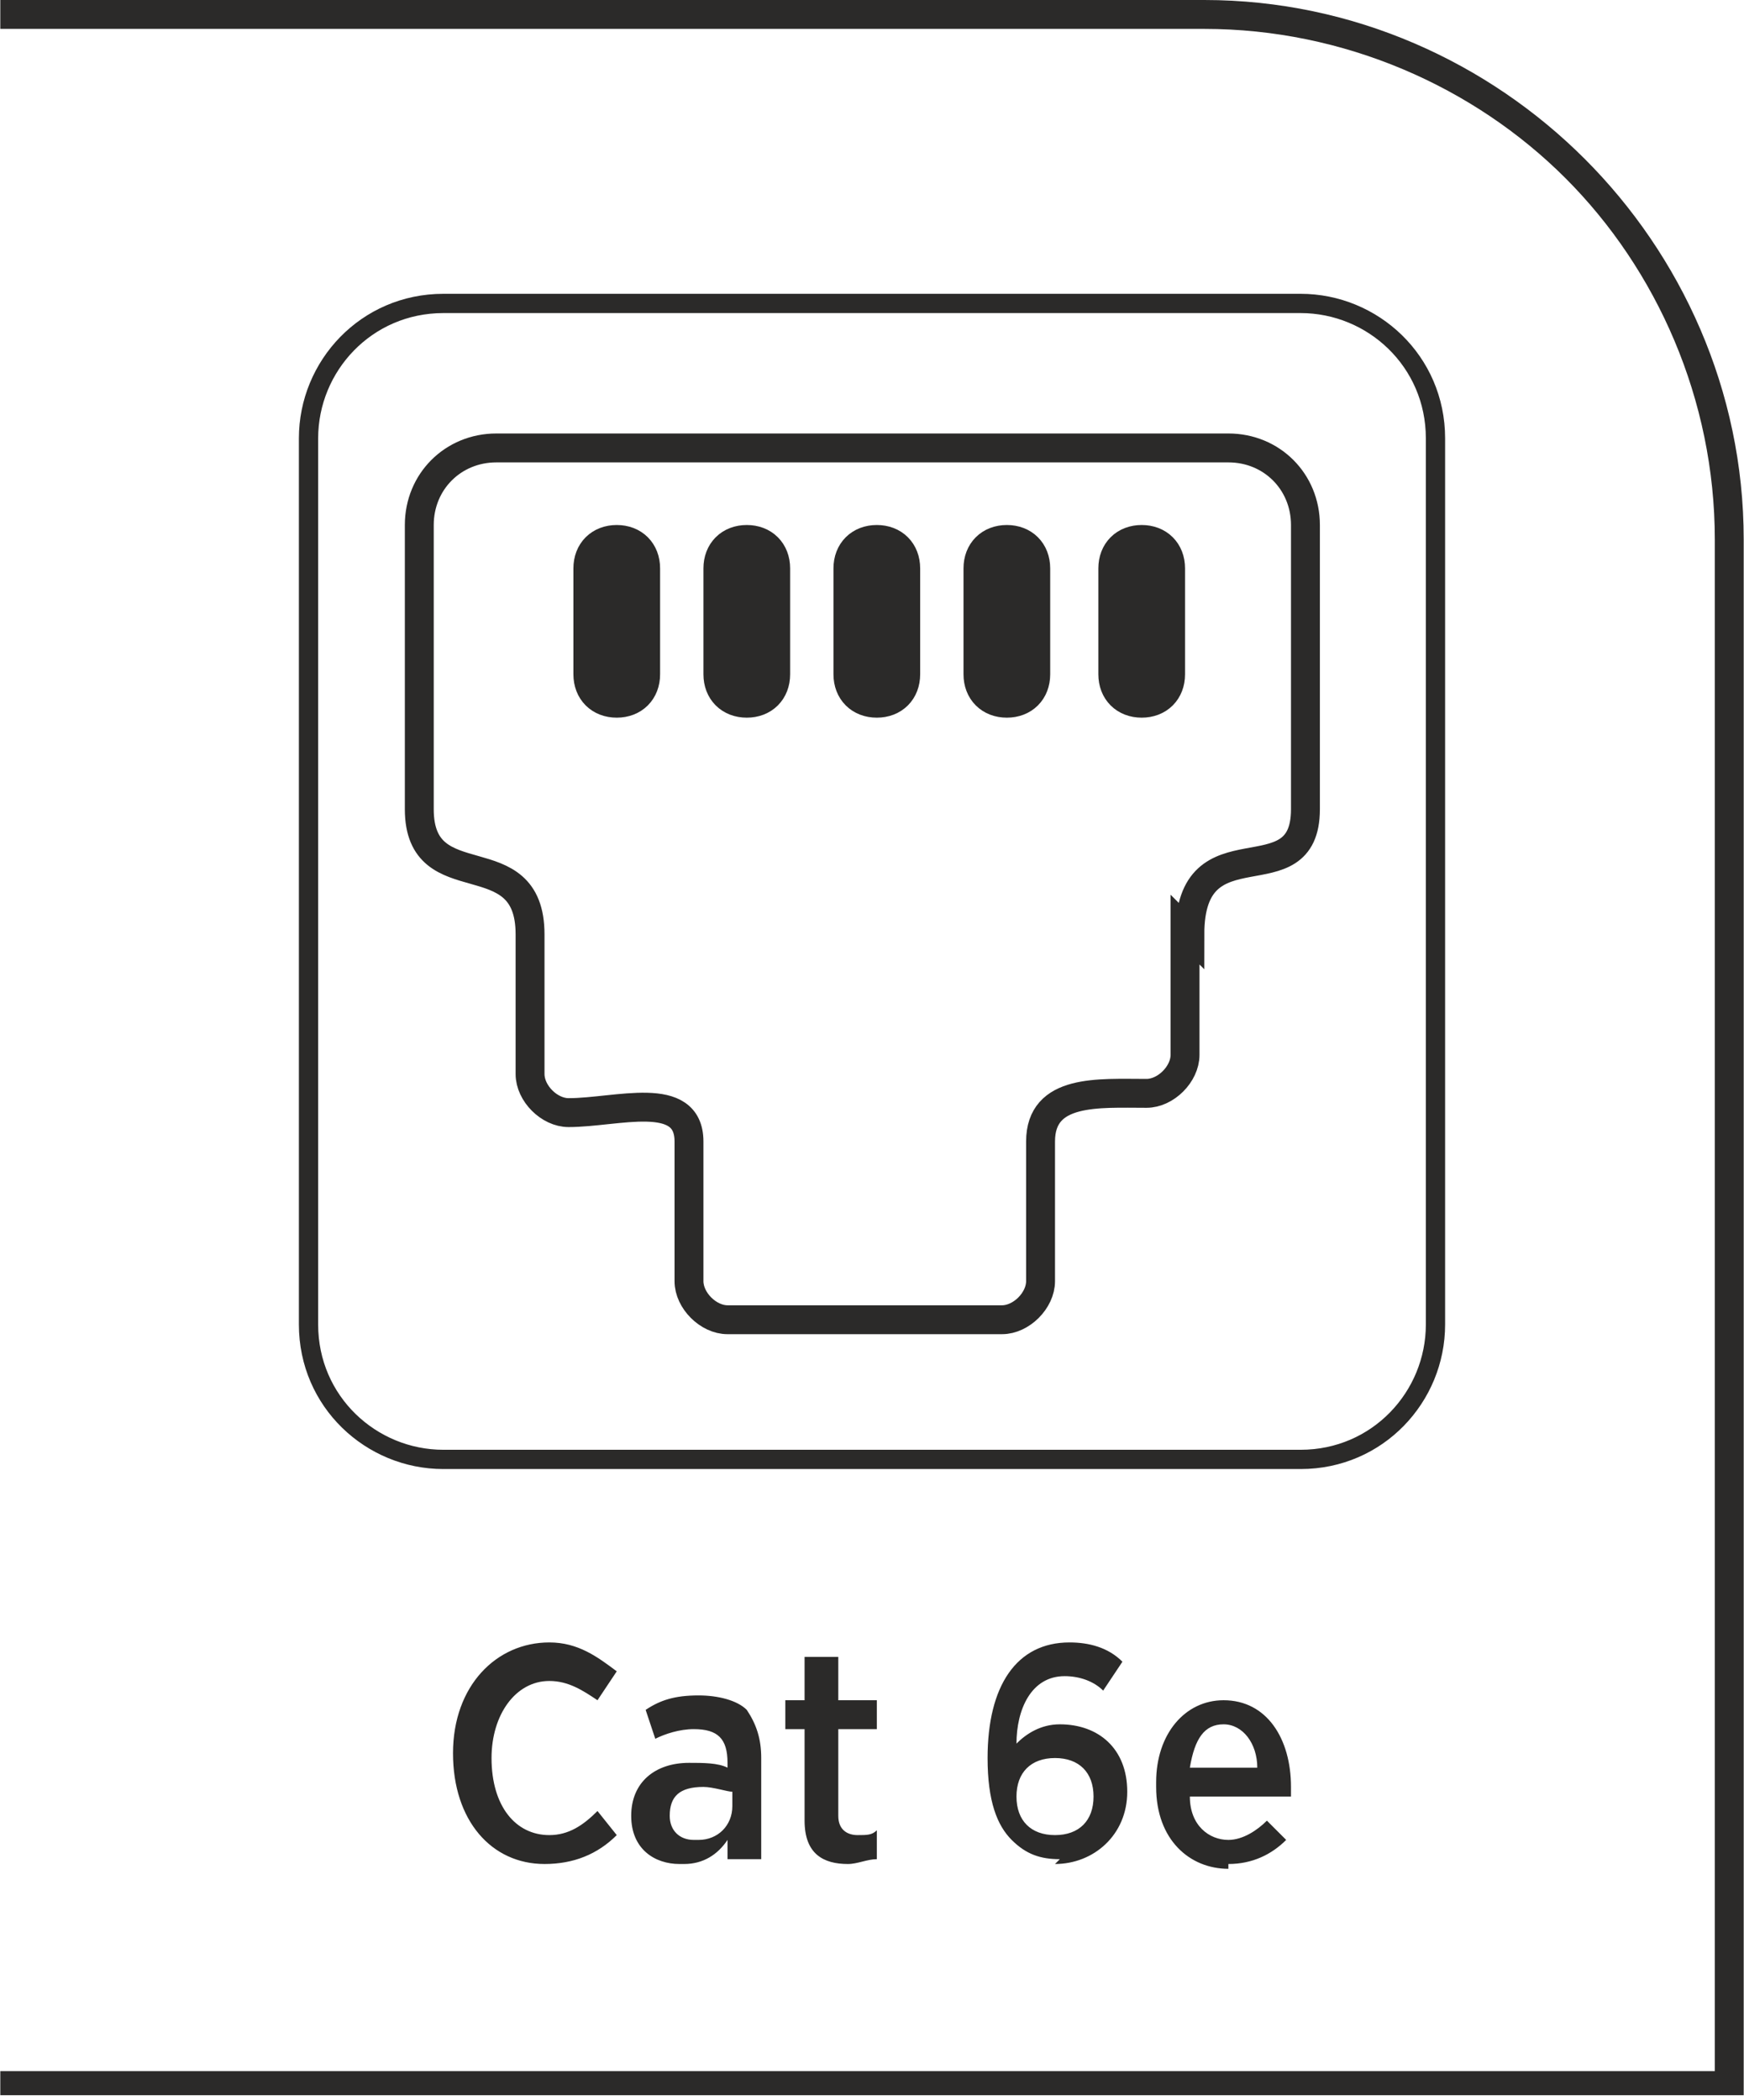<?xml version="1.0" encoding="UTF-8"?>
<!DOCTYPE svg PUBLIC "-//W3C//DTD SVG 1.1//EN" "http://www.w3.org/Graphics/SVG/1.1/DTD/svg11.dtd">
<!-- Creator: CorelDRAW -->
<svg xmlns="http://www.w3.org/2000/svg" xml:space="preserve" width="9.284mm" height="11.178mm" version="1.1" style="shape-rendering:geometricPrecision; text-rendering:geometricPrecision; image-rendering:optimizeQuality; fill-rule:evenodd; clip-rule:evenodd"
viewBox="0 0 3.62 4.36"
 xmlns:xlink="http://www.w3.org/1999/xlink"
 xmlns:xodm="http://www.corel.com/coreldraw/odm/2003">
 <defs>
  <style type="text/css">
   <![CDATA[
    .str1 {stroke:#2B2A29;stroke-width:0.08;stroke-miterlimit:22.926}
    .str0 {stroke:#2B2A29;stroke-width:0.06;stroke-miterlimit:22.926}
    .str2 {stroke:#2B2A29;stroke-width:0.04;stroke-miterlimit:22.926}
    .fil1 {fill:none}
    .fil2 {fill:#2B2A29}
    .fil0 {fill:#2B2A29;fill-rule:nonzero}
   ]]>
  </style>
 </defs>
 <g id="Layer_x0020_1">
  <g id="_2611565968608">
   <path class="fil0" d="M-0 4.3l3.56 0 0 -3.18c0,-0.29 -0.12,-0.56 -0.31,-0.75 -0.19,-0.19 -0.46,-0.31 -0.75,-0.31l-2.5 0 0 -0.06 2.5 0c0.31,0 0.59,0.13 0.79,0.33 0.2,0.2 0.33,0.48 0.33,0.79l0 3.23 -3.62 0 0 -0.06z"/>
   <path class="fil0" d="M1.13 3.87c0.06,0 0.11,-0.02 0.15,-0.06l-0.04 -0.05c-0.03,0.03 -0.06,0.05 -0.1,0.05 -0.07,0 -0.12,-0.06 -0.12,-0.16l0 -0c0,-0.09 0.05,-0.16 0.12,-0.16 0.04,0 0.07,0.02 0.1,0.04l0.04 -0.06c-0.04,-0.03 -0.08,-0.06 -0.14,-0.06 -0.11,0 -0.2,0.09 -0.2,0.23l0 0c0,0.14 0.08,0.23 0.19,0.23zm0.29 0c0.04,0 0.07,-0.02 0.09,-0.05l0 0.04 0.07 0 0 -0.21c0,-0.04 -0.01,-0.07 -0.03,-0.1 -0.02,-0.02 -0.06,-0.03 -0.1,-0.03 -0.05,0 -0.08,0.01 -0.11,0.03l0.02 0.06c0.02,-0.01 0.05,-0.02 0.08,-0.02 0.05,0 0.07,0.02 0.07,0.07l0 0.01c-0.02,-0.01 -0.05,-0.01 -0.08,-0.01 -0.07,0 -0.12,0.04 -0.12,0.11l0 0c0,0.07 0.05,0.1 0.1,0.1zm0.02 -0.05c-0.03,-0 -0.05,-0.02 -0.05,-0.05l0 -0c0,-0.04 0.02,-0.06 0.07,-0.06 0.02,0 0.05,0.01 0.06,0.01l0 0.03c0,0.04 -0.03,0.07 -0.07,0.07zm0.32 0.05c0.02,0 0.04,-0.01 0.06,-0.01l0 -0.06c-0.01,0.01 -0.02,0.01 -0.04,0.01 -0.02,0 -0.04,-0.01 -0.04,-0.04l0 -0.18 0.08 0 0 -0.06 -0.08 0 0 -0.09 -0.07 0 0 0.09 -0.04 0 0 0.06 0.04 0 0 0.19c0,0.07 0.04,0.09 0.09,0.09zm0.43 0c0.08,0 0.15,-0.06 0.15,-0.15l0 -0c0,-0.09 -0.06,-0.14 -0.14,-0.14 -0.04,0 -0.07,0.02 -0.09,0.04 0,-0.07 0.03,-0.14 0.1,-0.14 0.03,0 0.06,0.01 0.08,0.03l0.04 -0.06c-0.03,-0.03 -0.07,-0.04 -0.11,-0.04 -0.11,0 -0.17,0.09 -0.17,0.24l0 0c0,0.09 0.02,0.14 0.05,0.17 0.03,0.03 0.06,0.04 0.1,0.04zm-0 -0.06c-0.05,0 -0.08,-0.03 -0.08,-0.08l0 -0c0,-0.05 0.03,-0.08 0.08,-0.08 0.05,0 0.08,0.03 0.08,0.08l0 0c0,0.05 -0.03,0.08 -0.08,0.08zm0.36 0.06c0.05,0 0.09,-0.02 0.12,-0.05l-0.04 -0.04c-0.02,0.02 -0.05,0.04 -0.08,0.04 -0.04,0 -0.08,-0.03 -0.08,-0.09l0.21 0c0,-0.01 0,-0.02 0,-0.02 0,-0.1 -0.05,-0.18 -0.14,-0.18 -0.08,0 -0.14,0.07 -0.14,0.17l0 0.01c0,0.11 0.07,0.17 0.15,0.17zm-0.08 -0.2c0.01,-0.06 0.03,-0.09 0.07,-0.09 0.04,0 0.07,0.04 0.07,0.09l-0.14 0z"/>
   <g>
    <path class="fil1 str0" d="M2.46 1.93l0 0.26c0,0.04 -0.04,0.08 -0.08,0.08 -0.1,-0 -0.22,-0.01 -0.22,0.1l0 0.29c0,0.04 -0.04,0.08 -0.08,0.08l-0.57 0c-0.04,0 -0.08,-0.04 -0.08,-0.08l0 -0.29c0,-0.11 -0.15,-0.06 -0.25,-0.06 -0.04,0 -0.08,-0.04 -0.08,-0.08l0 -0.29c0,-0.2 -0.23,-0.07 -0.23,-0.26l0 -0.59c0,-0.09 0.07,-0.16 0.16,-0.16l1.52 0c0.09,0 0.16,0.07 0.16,0.16l0 0.59c0,0.19 -0.24,0.02 -0.24,0.26z"/>
    <path class="fil2 str1" d="M1.28 1.13l0 0c0.03,0 0.05,0.02 0.05,0.05l0 0.22c0,0.03 -0.02,0.05 -0.05,0.05l-0 0c-0.03,0 -0.05,-0.02 -0.05,-0.05l0 -0.22c0,-0.03 0.02,-0.05 0.05,-0.05z"/>
    <path class="fil2 str1" d="M1.55 1.13l0 0c0.03,0 0.05,0.02 0.05,0.05l0 0.22c0,0.03 -0.02,0.05 -0.05,0.05l-0 0c-0.03,0 -0.05,-0.02 -0.05,-0.05l0 -0.22c0,-0.03 0.02,-0.05 0.05,-0.05z"/>
    <path class="fil2 str1" d="M1.82 1.13l0 0c0.03,0 0.05,0.02 0.05,0.05l0 0.22c0,0.03 -0.02,0.05 -0.05,0.05l-0 0c-0.03,0 -0.05,-0.02 -0.05,-0.05l0 -0.22c0,-0.03 0.02,-0.05 0.05,-0.05z"/>
    <path class="fil2 str1" d="M2.09 1.13l0 0c0.03,0 0.05,0.02 0.05,0.05l0 0.22c0,0.03 -0.02,0.05 -0.05,0.05l-0 0c-0.03,0 -0.05,-0.02 -0.05,-0.05l0 -0.22c0,-0.03 0.02,-0.05 0.05,-0.05z"/>
    <path class="fil2 str1" d="M2.37 1.13l0 0c0.03,0 0.05,0.02 0.05,0.05l0 0.22c0,0.03 -0.02,0.05 -0.05,0.05l-0 0c-0.03,0 -0.05,-0.02 -0.05,-0.05l0 -0.22c0,-0.03 0.02,-0.05 0.05,-0.05z"/>
    <path class="fil1 str2" d="M0.92 0.63l1.78 0c0.15,0 0.28,0.12 0.28,0.28l0 1.84c0,0.15 -0.12,0.28 -0.28,0.28l-1.78 0c-0.15,0 -0.28,-0.12 -0.28,-0.28l0 -1.84c0,-0.15 0.12,-0.28 0.28,-0.28z"/>
   </g>
  </g>
 </g>
</svg>
